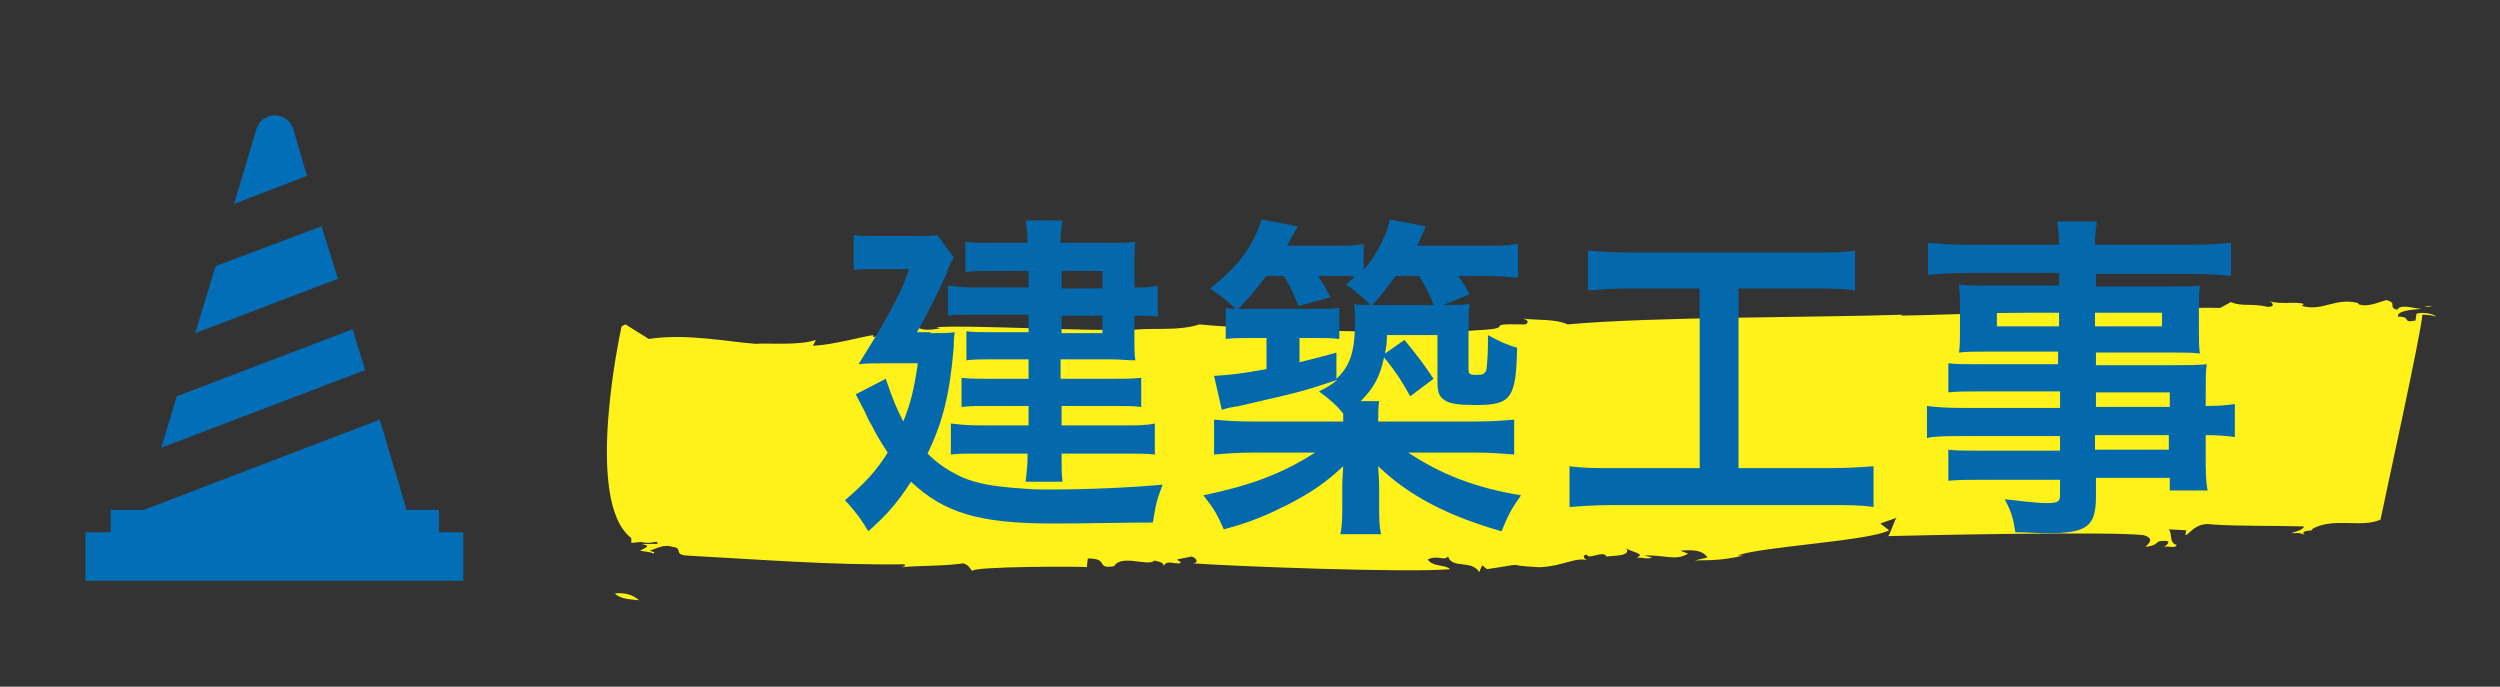 <?xml version="1.0" encoding="utf-8"?>
<!-- Generator: Adobe Illustrator 23.1.1, SVG Export Plug-In . SVG Version: 6.00 Build 0)  -->
<svg version="1.1" id="レイヤー_1" xmlns="http://www.w3.org/2000/svg" xmlns:xlink="http://www.w3.org/1999/xlink" x="0px"
	 y="0px" viewBox="0 0 257.4 70.7" style="enable-background:new 0 0 257.4 70.7;" xml:space="preserve">
<rect x="0" y="0" width="257.4" height="70.7" fill="#333333" stroke="none"/>
<style type="text/css">
	.st0{fill:#FFF21B;}
	.st1{fill:#0469AC;}
	.st2{fill:#036EB8;}
</style>
<g>
	<g>
		<path class="st0" d="M63.3,61.1c0.6,0.6,1.6,0.6,2.5,0.7C65.1,61.2,64.3,61,63.3,61.1z"/>
		<path class="st0" d="M65.9,61.8C65.9,61.8,65.9,61.8,65.9,61.8C65.9,61.8,65.9,61.8,65.9,61.8C65.9,61.8,65.9,61.8,65.9,61.8z"/>
		<path class="st0" d="M250.4,31.5c-0.2,0-0.5,0-0.8,0C249.9,31.6,250.2,31.6,250.4,31.5z"/>
		<path class="st0" d="M111.9,58.4l0.1-0.9c2.3,0,0.7,1.1,2.7,0.8c0.8-1.3,3.5,0.1,4.2-0.6c0,0.1,1,0.1,0.9,0.6
			c0.3-0.7,1.1-0.2,1.7-0.3c0.2-0.2-0.2-0.2-0.3-0.4l1.5-0.3c0.6,0.2,0.7,0.7,0.1,0.7c3.9,0.3,22.4,1,26.5,0.6
			c-0.5-0.5-1.8-0.2-2.3-1c1.1-0.5,1.6,0.2,2.1-0.3c0.4,1.3,2.4,0.3,3.2,1.6l0.3-0.7l0.5,0.4c4.8-0.7,1.1-0.4,5.4-0.2
			c2.5-0.1,3.7-1.1,5-0.7c-0.2,0-0.8-0.5-0.1-0.6c0.1,0.6,1.7-0.5,2,0.2c0.6-0.1,2.7,0,2-0.9c0.3,0.4,2.2,0.6,1.1,1
			c0.6,0,1.2,0.2,1.6,0l-0.8-0.2c2.1-0.1,3.2,0.6,4.5-0.2l-0.8-0.3c1.2-0.1,2.3-0.1,2.8,0.7l-1.3,0.3c2.1,0,3.3-0.1,5-0.5l-0.6,0
			c2.2-0.9,13.6-1.5,15.6-2.6l-0.9-0.7l1.7-0.6c-0.2,0-0.8,2.2-1,1.9c3.7-0.1,23-0.5,26.4-0.1c1.4,0.4,0.2,1.1,0.2,1.2
			c1.7-0.2,0.7-0.7,2.2-0.6c0.4,0.1-0.1,0.5-0.3,0.6c0.6-0.1,1.2,0.2,1.3-0.2c-0.8-0.2-0.4-1.1-0.8-1.6l1.8,0.1l-0.1,0.5
			c0.4,0,1-1.4,2.8-1.1c3,0.2,6.3,0.1,9.4,0.2c0,0.3-0.7,0.5-1.3,0.7c0.4,0,1-0.1,1.4,0.2c-0.7-0.6,1.3-0.4,0.7-0.6
			c2.2-1.3,5.1-0.1,7.1-1c0.2-1.1,4.3-19.7,4.3-21.1c0.6,0,1.2,0.1,1.4,0.2c-0.2-0.3-1.4-0.5-2-0.3l-0.1,0.7
			c-1.5,0.3-0.3-0.4-1.8-0.4c-0.1-0.6,1.3-0.7,2.4-0.8c-1.1-0.1-2.1-0.5-2.5,0.1c-1-0.3,0.1-0.7-1.1-1c-0.8,0.2-2,0.8-2.9,0.4l0-0.1
			c-2.4-0.6-3.6,0.9-5.8,0.3l0.2-0.2c-0.8-0.3-2.3,0.1-3.6-0.3c0.4,0.1,0.7,0.6-0.1,0.6c-1.6-0.4-2.7,0-3.8-0.5l-1.1,0.6
			c-5.5-0.1-27.3,0.7-32.9,0.8l0.2-0.1c-8.5,0.3-25.8,0.2-34.5,1c-1.3-0.6-3.2-0.4-4.6-0.6c0.8,0.2,0.5,0.7-0.1,0.6
			c-4.3-0.1-0.3,0.4-4.6,0.6c-5,0.5-24.1-0.1-28.6-0.6c-2.4,0.8-5.4,0.2-7.7,0.7l0.2-0.2c-2.5,0.3-16.7-0.5-19.6-0.2l0.4,0.1
			c-2.5,0.5-2.2-0.4-4.2-0.7c0.3,1-1.9,1.5-2.7,1.6l0-0.2c-1.3,0.2-4.1,1-6.2,1.1L84,35c-1.7,0.6-5,0.3-6.2,0.4
			c-2.8-0.2-7.2-1.1-11-0.5l-2.4-1.5L64,33.6c0,0-4,18,1,21.8L65,55.9l1-0.1c1.2,0.3,1.7-0.3,1.7,0.2L66,56c1.2,0.2,0.4,0.4-0.1,0.7
			c0.5,0.1,1,0.1,1.4,0.3c0.2-0.2-0.2-0.2-0.4-0.3c0.6-0.2,1.5-0.7,2.3-0.4c1.2,0.1,0.1,0.8,1.5,0.9c7.5,0.4,14.8,1,22.4,0.9
			c0.2,0.2,0,0.2-0.3,0.3c2.3-0.2,4.3-0.1,6.4-0.4c0.6,0.2,0.7,0.6,0.9,0.8C99.9,58.3,111.7,58.3,111.9,58.4z"/>
	</g>
	<g>
		<path class="st1" d="M95.8,34.3c1.5,0,1.8,0,2.5-0.1c-0.1,0.6-0.1,0.9-0.1,1.5c-0.4,4.8-1.1,7.7-2.7,11c1.2,1.2,2.4,1.9,3.7,2.5
			c1.5,0.6,3.1,0.9,6.1,1.1c0.9,0.1,2.1,0.1,2.6,0.1c4.2,0,8.5-0.2,11.8-0.5c-0.6,1.6-0.7,2-1,3.9c-3.2,0-6.5,0.1-10.3,0.1
			c-7.6,0-11.2-1.1-14.6-4.3c-1.5,2.3-2.5,3.4-4.4,5.1c-0.7-1.2-1.3-2-2.4-3.2c2.1-1.8,3.2-3,4.4-4.9c-0.6-0.9-1.1-1.7-1.7-2.9
			c-0.1-0.1-0.4-0.7-0.8-1.6c-0.2-0.3-0.4-0.8-0.8-1.5l3.1-1.6c0.7,2.1,1.1,3,1.8,4.4c0.8-2,1.1-3.3,1.5-6h-3.3c-1,0-1.9,0-2.8,0.1
			c2.1-3.4,2.1-3.4,3-5c1.3-2.4,1.6-3.1,2.2-4.8h-3.4c-0.9,0-1.5,0-2.3,0.1v-3.6c0.8,0.1,1.4,0.1,2.4,0.1H94c1.3,0,1.9,0,2.5-0.1
			l1.7,2.3c-0.2,0.4-0.3,0.4-0.8,1.8c-0.7,1.6-2.2,4.6-3,5.9H95.8z M105.8,27.9h-4c-1,0-1.7,0-2.4,0.1v-3.1c0.8,0.1,1.4,0.1,2.6,0.1
			h3.8c0-1.1-0.1-1.5-0.2-2.3h3.8c-0.1,0.7-0.2,1.1-0.2,2.3h5.1c1.1,0,1.9,0,2.6-0.1c-0.1,0.7-0.1,1.3-0.1,2.2v2.5
			c1.1,0,1.7,0,2.4-0.2v3.2c-0.8-0.1-1.3-0.1-2.4-0.1v2.6c0,0.8,0,1.5,0.1,2c-0.9,0-1.5-0.1-2.4-0.1h-5.3v2h5.4c1.2,0,1.9,0,2.9-0.1
			v3c-0.8-0.1-1.7-0.1-2.9-0.1h-5.3v2h6.5c1.4,0,2.2,0,3.1-0.2v3.2c-0.8-0.1-1.8-0.1-3.1-0.1h-6.5c0,1.5,0,2.1,0.1,2.9h-3.8
			c0.1-0.9,0.2-1.6,0.2-2.9h-5c-1.4,0-2.1,0-2.9,0.1v-3.2c0.8,0.1,1.7,0.2,3,0.2h5v-2h-4.2c-1,0-1.9,0-2.7,0.1v-3
			c0.9,0.1,1.6,0.1,2.7,0.1h4.2v-2h-4.2c-1,0-1.4,0-2.2,0.1v-3c0.7,0.1,1.2,0.1,2.4,0.1h4v-1.8h-5.4c-1.4,0-2.1,0-2.9,0.1v-3.1
			c0.8,0.1,1.3,0.2,3.1,0.2h5.2V27.9z M113.5,29.7v-1.8h-4.2v1.8H113.5z M109.3,34.3h4.2v-1.8h-4.2V34.3z"/>
		<path class="st1" d="M148.6,31.4c1.1,0,2,0,2.7-0.1c-0.1,0.8-0.1,1.7-0.1,3.1V38c0,0.5,0.1,0.6,0.8,0.6s0.8-0.1,1-0.4
			c0.1-0.3,0.2-1.7,0.2-2.9V35c0-0.3,0-0.3,0-0.5c1.1,0.6,1.9,1,3,1.3c-0.1,5.2-0.6,5.9-4.2,5.9c-1.7,0-2.5-0.1-3.1-0.4
			c-0.7-0.4-0.9-0.8-0.9-2v-4.8h-5.2c0,1-0.1,1.3-0.2,1.9l2-1.4c1.4,1.7,2,2.5,3,4l-2.4,1.8c-1-1.8-1.7-2.8-2.7-4
			c-0.4,1.9-1,3.1-2.4,4.5h1.9c-0.1,0.6-0.1,1.1-0.1,2.1h9.9c1.8,0,3-0.1,4.1-0.2v3.6c-1.2-0.1-2.5-0.2-4.1-0.2h-6.8
			c3.3,2.2,6.8,3.6,11.6,4.4c-1,1.4-1.3,2-2,3.7c-5.6-1.6-9.6-3.7-12.7-6.7c0,0.5,0.1,1.2,0.1,2.2v1.7c0,1.5,0,2.3,0.2,3.1h-4.2
			c0.2-0.9,0.2-1.7,0.2-3.1v-1.7c0-0.5,0-0.8,0.1-2.2c-1.8,1.7-3.3,2.7-5.6,3.9c-2.2,1.1-3.7,1.8-6.7,2.6c-0.7-1.6-1-2.1-2.1-3.5
			c4.7-1,7.9-2.1,11.5-4.4h-6.3c-1.7,0-2.9,0.1-4.1,0.2v-3.6c0.9,0.1,2.4,0.2,4.1,0.2h9.2c0-0.4,0-0.5,0-0.8
			c-0.5-0.7-1.5-1.6-2.5-2.3c1-0.5,1.3-0.7,1.9-1.2c-2.1,0.7-3.2,1.1-5.8,1.7c-1.7,0.4-2.6,0.6-4.3,1c-1.2,0.2-1.2,0.2-1.8,0.4
			l-0.8-3.5c1.6-0.1,2.7-0.2,5.4-0.7v-3.2h-1.4c-1.4,0-1.9,0-2.8,0.1v-3.2c0.5,0.1,0.6,0.1,1,0.1c-0.7-0.7-0.9-0.9-2.6-2.1
			c2.9-2.3,4.4-4.3,5.3-7.1l3.7,0.7c0,0.1-0.4,0.7-1.1,2h4.5c1.6,0,2.5,0,3.4-0.2v2.7c1.3-1.5,2.4-3.6,2.7-5.2l3.7,0.7
			c-0.1,0.2-0.4,1-0.9,2h6.6c1.8,0,2.6,0,3.8-0.2v3.5c-1.1-0.1-2.1-0.2-3.6-0.2h-2.6c0.5,0.6,0.5,0.6,1.2,1.9l-2.7,1.1H148.6z
			 M137.6,39c1.4-1.3,1.9-2.8,1.9-5.7c0-0.9,0-1.4-0.1-2c0.5,0.1,0.8,0.1,1.7,0.1c-0.7-0.7-1.6-1.5-2.5-2.1c0.4-0.4,0.6-0.5,0.9-0.8
			c-0.6-0.1-1.3-0.1-1.9-0.1h-1.9c0.5,0.8,0.7,1.1,1.3,2.2l-3.3,0.9c-0.5-1.2-0.7-1.7-1.5-3.1h-1.8c-1.1,1.4-1.8,2.3-2.9,3.4
			c0.6,0,0.8,0,1.4,0h6.1c1.6,0,2,0,2.9-0.1v3.2c-0.8-0.1-1.5-0.1-2.6-0.1h-1.5v2.5c1.5-0.4,2.1-0.5,3.8-1L137.6,39z M142,31.4h5.6
			c-0.3-0.9-0.7-1.7-1.5-3h-2.4c-0.8,1.1-1.4,1.9-2.4,3H142z"/>
		<path class="st1" d="M168,29.7c-1.9,0-3.1,0.1-4.5,0.2v-4.1c1.2,0.1,2.4,0.2,4.5,0.2h18.6c2,0,3.1,0,4.4-0.2v4.1
			c-1.4-0.2-2.6-0.2-4.4-0.2h-7.6v18.5h9.3c2,0,3.3-0.1,4.6-0.2v4.2c-1.3-0.2-2.8-0.2-4.6-0.2h-22.1c-1.8,0-3.2,0.1-4.6,0.2V48
			c1.4,0.2,2.6,0.2,4.7,0.2h8.7V29.7H168z"/>
		<path class="st1" d="M212,40.3h-8.2c-1.2,0-2.3,0-3.2,0.1v-3c0.8,0.1,1.7,0.1,3.2,0.1h8.1v-1.3h-7.3c-1.2,0-2.1,0-2.9,0.1
			c0.1-0.7,0.1-1.4,0.1-2.3v-2.3c0-1,0-1.5-0.1-2.4c0.9,0.1,1.7,0.1,3,0.1h7.3v-1.3h-9.5c-1.7,0-2.8,0.1-4,0.2V25
			c1.1,0.1,2.3,0.2,4.3,0.2h9.2c0-1.2-0.1-1.6-0.2-2.4h4.1c-0.1,0.8-0.2,1.1-0.2,2.4h9.7c2,0,3.2-0.1,4.3-0.2v3.4
			c-1.2-0.1-2.4-0.2-4-0.2h-9.9v1.3h7.8c1.3,0,2,0,2.9-0.1c-0.1,0.8-0.1,1.3-0.1,2.4v2.3c0,1.1,0,1.6,0.1,2.3
			c-0.7-0.1-1.7-0.1-2.7-0.1h-8v1.3h7.7c2,0,2.7,0,3.7-0.1c-0.1,0.8-0.1,1.3-0.1,3.1v1.2c1.5,0,2.3-0.1,3-0.2V45
			c-0.8-0.1-1.5-0.2-3-0.2v2c0,1.8,0,2.7,0.2,3.7h-3.9v-1.3h-7.6v1.9c0,3.1-0.9,3.8-5,3.8c-0.8,0-2.2-0.1-3.3-0.1
			c-0.2-1.4-0.4-2.1-1.1-3.4c1.9,0.2,3.2,0.4,4.4,0.4c1.1,0,1.3-0.2,1.3-0.8v-1.6h-8.1c-1.5,0-2.4,0-3.4,0.1v-3.2
			c1,0.1,1.5,0.1,3.3,0.1h8.2v-1.5h-9.9c-2,0-2.9,0-3.8,0.2v-3.3c0.9,0.1,1.8,0.2,3.7,0.2h10V40.3z M205.6,32.2v1.4h6.4v-1.4H205.6z
			 M215.7,33.6h6.9v-1.4h-6.9V33.6z M223.4,41.9v-1.5h-7.6v1.5H223.4z M215.7,46.3h7.6v-1.5h-7.6V46.3z"/>
	</g>
	<g>
		<path class="st2" d="M45.2,54.8v-2.3h-3.4c0-0.1,0-0.1,0-0.2l-2.7-9.1l-24.3,9.3h-3.4v2.3H8.8v5h38.9v-5H45.2z"/>
		<polygon class="st2" points="33.1,23.3 22.2,27.4 20.1,34.3 34.8,28.7 		"/>
		<polygon class="st2" points="36.3,33.9 18.2,40.8 16.6,46.1 37.6,38.1 		"/>
		<path class="st2" d="M30.2,13.3c-0.6-1.9-3.2-1.9-3.8,0L24.1,21l7.5-2.9L30.2,13.3z"/>
	</g>
</g>
</svg>
